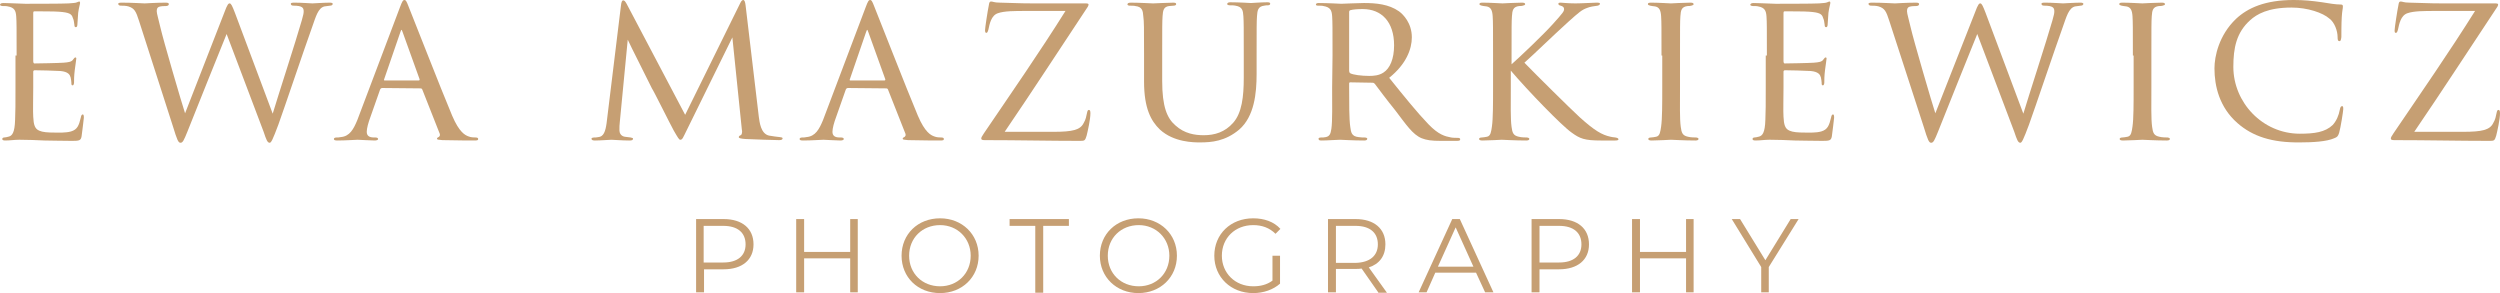 <svg xmlns="http://www.w3.org/2000/svg" xmlns:xlink="http://www.w3.org/1999/xlink" id="Warstwa_1" x="0px" y="0px" viewBox="0 0 661.9 77.6" style="enable-background:new 0 0 661.9 77.6;" xml:space="preserve"><style type="text/css">	.st0{fill:#C69F73;}</style><g>	<g>		<path class="st0" d="M4.4,14.7c0-7.4,0-8.8-0.1-10.3C4.2,2.8,3.8,2,2.1,1.7C1.8,1.6,1.2,1.6,0.7,1.6C0.3,1.6,0,1.4,0,1.3   C0,1,0.3,0.8,0.9,0.8C2,0.8,3.6,0.9,6.7,1C7,1,17.1,1,18.2,0.9s1.8-0.1,2.2-0.3c0.3-0.1,0.4-0.2,0.6-0.2c0.1,0,0.2,0.1,0.2,0.4   s-0.3,1.1-0.5,2.6c-0.1,1-0.1,1.9-0.2,2.9c0,0.5-0.1,0.9-0.4,0.9S19.7,7,19.7,6.6c-0.1-0.9-0.2-1.4-0.4-1.8   c-0.3-1.1-0.9-1.5-3.7-1.7C14.9,3,9.2,3,9.1,3C8.9,3,8.8,3.1,8.8,3.5v12.7c0,0.3,0.1,0.6,0.3,0.6c0.7,0,6.5-0.1,7.7-0.2   c1.3-0.1,2.2-0.2,2.6-0.9c0.2-0.3,0.4-0.5,0.6-0.5c0.1,0,0.2,0.1,0.2,0.3c0,0.3-0.2,1.4-0.4,3c-0.2,1.6-0.2,2.7-0.2,3.5   c-0.1,0.5-0.2,0.6-0.4,0.6c-0.3,0-0.3-0.3-0.3-0.7c0-0.3-0.1-0.9-0.2-1.4c-0.2-0.7-0.6-1.5-2.7-1.7c-1.3-0.1-5.9-0.2-6.8-0.2   c-0.3,0-0.4,0.2-0.4,0.4v4.2c0,1.8-0.1,6.7,0,7.7c0.1,2.1,0.4,3.2,1.6,3.7c0.9,0.4,2.2,0.5,4.1,0.5c1.1,0,2.9,0.1,4.3-0.3   c1.7-0.5,2.1-1.6,2.6-3.7c0.1-0.6,0.3-0.8,0.5-0.8c0.3,0,0.3,0.5,0.3,0.9s-0.5,4-0.6,4.9c-0.2,1.1-0.6,1.2-2.5,1.2   c-3.7,0-5.3-0.1-7.3-0.1c-2-0.1-4.6-0.2-6.7-0.2c-1.3,0-2.4,0.2-3.7,0.2c-0.5,0-0.8-0.1-0.8-0.4c0-0.2,0.2-0.4,0.5-0.4   s0.7-0.1,1.1-0.2c1-0.2,1.7-1,1.8-4.5c0.1-1.9,0.1-4.3,0.1-8.6v-8.4H4.4z"></path>		<path class="st0" d="M36.8,5.5C36,3,35.6,2.2,34,1.7c-0.6-0.2-1.6-0.2-2-0.2c-0.3,0-0.7-0.1-0.7-0.5c0-0.2,0.3-0.3,0.9-0.3   c2.9,0,5.6,0.2,6.1,0.2c0.4,0,2.9-0.2,5.6-0.2c0.7,0,0.8,0.2,0.8,0.4c0,0.3-0.3,0.5-0.8,0.5c-0.4,0-1.2,0-1.8,0.2   C41.6,2,41.5,2.4,41.5,3s0.5,2.2,1,4.4c0.7,3.1,5.6,19.9,6.5,22.6L59.4,3.3c0.8-2.2,1.1-2.4,1.4-2.4c0.4,0,0.7,0.7,1.4,2.5   l10,26.7c1.4-4.7,6.1-19.1,7.7-24.7c0.4-1.5,0.5-1.8,0.5-2.4c0-0.9-0.3-1.5-2.7-1.5C77.2,1.5,77,1.3,77,1c0-0.2,0.2-0.3,0.9-0.3   c2.1,0,4.4,0.2,4.8,0.2c0.3,0,3.1-0.2,4.7-0.2c0.5,0,0.7,0.2,0.7,0.3c0,0.3-0.3,0.5-0.7,0.5c-0.2,0-0.9,0.1-1.5,0.2   c-1.7,0.4-2.3,2.8-3.2,5.3c-2.2,6.1-7.3,21.3-9,26c-1.5,4-1.9,4.8-2.3,4.8c-0.6,0-0.9-0.8-1.6-2.9L60,9   c-1.8,4.4-8.7,21.6-10.4,25.9c-0.9,2.2-1.2,2.9-1.8,2.9c-0.6,0-0.9-0.7-2-4.3L36.8,5.5z"></path>		<path class="st0" d="M101.2,23.3c-0.3,0-0.5,0.2-0.6,0.5l-2.5,7.1c-0.6,1.6-1,3.1-1,4c0,1,0.6,1.5,1.9,1.5c0.2,0,0.2,0,0.4,0   c0.5,0,0.7,0.2,0.7,0.4c0,0.3-0.5,0.4-0.9,0.4c-1.2,0-3.9-0.2-4.5-0.2s-3.1,0.2-5.4,0.2c-0.6,0-0.9-0.1-0.9-0.4   c0-0.2,0.2-0.4,0.7-0.4c0.3,0,0.8,0,1.1-0.1c2.4-0.2,3.4-2.1,4.4-4.5l11.3-29.9c0.6-1.6,0.8-1.9,1.2-1.9c0.3,0,0.5,0.2,1.1,1.8   c0.8,1.9,8.5,21.7,11.5,28.8c1.9,4.5,3.5,5.2,4.3,5.5c0.7,0.3,1.5,0.3,1.9,0.3s0.7,0.1,0.7,0.4s-0.2,0.4-0.9,0.4   c-0.6,0-4.8,0-8.6-0.1c-1.1-0.1-1.4-0.1-1.4-0.4c0-0.2,0.2-0.3,0.4-0.4c0.2-0.1,0.6-0.4,0.2-1.2l-4.5-11.4   c-0.1-0.2-0.2-0.3-0.5-0.3L101.2,23.3L101.2,23.3z M110.9,21.3c0.2,0,0.2-0.2,0.2-0.3l-4.5-12.5c-0.3-0.8-0.3-0.8-0.6,0L101.7,21   c-0.1,0.2,0,0.3,0.1,0.3H110.9z"></path>		<path class="st0" d="M200.9,30.9c0.2,1.4,0.5,4.5,2.7,5c1,0.2,2.1,0.3,2.9,0.4c0.2,0,0.7,0.1,0.7,0.3c0,0.3-0.2,0.5-0.9,0.5   c-1,0-7.1-0.2-9-0.3c-1.2-0.1-1.7-0.2-1.7-0.5c0-0.2,0.2-0.4,0.5-0.5s0.5-0.8,0.3-1.6l-2.5-24.3l-12,24.4   c-1.1,2.2-1.2,2.7-1.8,2.7c-0.3,0-0.6-0.5-1.7-2.4c-0.9-1.6-5.4-10.7-5.8-11.2c-0.3-0.7-5.9-11.7-6.4-12.9l-2.1,21.8   c-0.1,0.8-0.1,1.3-0.1,2.2c0,0.6,0.3,1.5,1.4,1.7c0.6,0.1,1,0.1,1.6,0.2c0.5,0.1,0.6,0.2,0.6,0.3c0,0.4-0.3,0.5-1,0.5   c-1.8,0-4.3-0.2-4.7-0.2c-0.6,0-2.9,0.2-4.4,0.2c-0.5,0-0.9-0.1-0.9-0.5c0-0.1,0.2-0.3,0.7-0.3c0.4,0,0.5,0,1.1-0.1   c1.4-0.1,1.9-1.5,2.2-3.7l3.8-31.1c0.1-1,0.3-1.4,0.6-1.4s0.5,0.2,0.9,0.9l15.5,29.4L195.9,1c0.3-0.6,0.5-1,0.9-1   c0.3,0,0.5,0.5,0.6,1.4L200.9,30.9z"></path>		<path class="st0" d="M224.5,23.3c-0.3,0-0.5,0.2-0.6,0.5l-2.5,7.1c-0.6,1.6-1,3.1-1,4c0,1,0.6,1.5,1.9,1.5c0.2,0,0.2,0,0.4,0   c0.5,0,0.7,0.2,0.7,0.4c0,0.3-0.5,0.4-0.9,0.4c-1.2,0-3.9-0.2-4.5-0.2s-3.1,0.2-5.4,0.2c-0.6,0-0.9-0.1-0.9-0.4   c0-0.2,0.2-0.4,0.7-0.4c0.3,0,0.8,0,1.1-0.1c2.4-0.2,3.4-2.1,4.4-4.5l11.3-29.9c0.6-1.6,0.8-1.9,1.2-1.9c0.3,0,0.5,0.2,1.1,1.8   c0.8,1.9,8.5,21.7,11.5,28.8c1.9,4.5,3.5,5.2,4.3,5.5c0.7,0.3,1.5,0.3,1.9,0.3s0.7,0.1,0.7,0.4s-0.2,0.4-0.9,0.4   c-0.6,0-4.8,0-8.6-0.1c-1.1-0.1-1.4-0.1-1.4-0.4c0-0.2,0.2-0.3,0.4-0.4s0.6-0.4,0.2-1.2l-4.5-11.4c-0.1-0.2-0.2-0.3-0.5-0.3   L224.5,23.3L224.5,23.3z M234.2,21.3c0.2,0,0.2-0.2,0.2-0.3l-4.5-12.5c-0.3-0.8-0.3-0.8-0.6,0L225,21c-0.1,0.2,0,0.3,0.1,0.3   H234.2z"></path>		<path class="st0" d="M278.9,34.9c5.1,0,7.1-0.5,8-2.3c0.6-1,0.7-1.8,0.9-2.7c0.1-0.5,0.2-0.8,0.5-0.8s0.4,0.3,0.4,0.9   c0,1.6-0.7,4.7-1,5.9c-0.4,1.3-0.5,1.4-1.7,1.4c-8.3,0-16.4-0.2-25.3-0.2c-0.6,0-0.9-0.1-0.9-0.4s0.1-0.5,0.7-1.4   c7.4-10.9,14.7-21.4,21.6-32.4h-10.4c-3.1,0-5.8,0-7.5,0.6c-1.8,0.6-2.2,2.9-2.5,4.3c-0.2,0.7-0.3,0.9-0.6,0.9   c-0.2,0-0.3-0.3-0.3-0.7c0-0.6,0.7-5.2,1-6.6c0.1-0.7,0.2-1,0.6-1c0.5,0,0.8,0.3,2.3,0.3c5.4,0.2,7.9,0.2,8.6,0.2h13.8   c0.7,0,1.1,0,1.1,0.3c0,0.2-0.1,0.5-0.4,0.9c-7.5,11.3-14.3,21.8-21.8,32.8L278.9,34.9L278.9,34.9z"></path>		<path class="st0" d="M307.7,21.4c0,6.9,1.3,9.9,3.5,11.8c2.4,2.2,5.2,2.6,7.5,2.6c2.9,0,5.6-0.8,7.8-3.3c2.3-2.6,2.8-6.9,2.8-11.9   v-6c0-7.4,0-8.7-0.1-10.3c-0.1-1.6-0.3-2.5-2.1-2.8c-0.4-0.1-1.1-0.1-1.6-0.1c-0.3,0-0.6-0.2-0.6-0.3c0-0.3,0.3-0.5,0.8-0.5   c2.4,0,5.3,0.2,5.5,0.2c0.3,0,2.7-0.2,4.3-0.2c0.6,0,0.8,0.1,0.8,0.4c0,0.2-0.2,0.4-0.6,0.4s-0.5,0-1,0.1   c-1.6,0.2-1.8,1.2-1.9,2.8c-0.1,1.5-0.1,2.8-0.1,10.3v5c0,5.1-0.6,11.2-4.6,14.7c-3.7,3.1-7.3,3.4-10.4,3.4c-1.6,0-6.9,0-10.6-3.4   c-2.4-2.3-4.2-5.7-4.2-12.7v-7c0-7.5,0-8.8-0.2-10.3c-0.1-1.5-0.3-2.5-2.1-2.7c-0.3-0.1-1-0.1-1.5-0.1c-0.4,0-0.6-0.2-0.6-0.3   c0-0.3,0.2-0.5,0.9-0.5c2.4,0,5.5,0.2,5.9,0.2c0.5,0,3.8-0.2,5.3-0.2c0.6,0,0.8,0.1,0.8,0.4s-0.4,0.4-0.7,0.4s-0.8,0.1-1.2,0.1   c-1.4,0.2-1.6,1.1-1.7,2.7c-0.1,1.5-0.1,2.8-0.1,10.3L307.7,21.4L307.7,21.4z"></path>		<path class="st0" d="M352.8,14.7c0-7.5,0-8.8-0.1-10.4s-0.5-2.4-2.3-2.7c-0.3-0.1-0.9-0.1-1.4-0.1c-0.4,0-0.6-0.1-0.6-0.3   c0-0.2,0.2-0.4,0.7-0.4c2.4,0,5.9,0.2,6,0.2c0.5,0,4.4-0.2,6-0.2c3.2,0,6.6,0.3,9.3,2.2c1.1,0.8,3.4,3.1,3.4,6.9   c0,3.1-1.5,7.1-6,10.7c4.1,5.1,7.5,9.3,10.4,12.3c2.7,2.8,4.4,3.2,6,3.5c0.4,0.1,1.6,0.1,1.8,0.1c0.5,0,0.6,0.2,0.6,0.4   c0,0.3-0.2,0.4-1,0.4h-4c-2.7,0-3.9-0.2-5.2-0.7c-2.4-1-4.1-3.6-7-7.4c-2.2-2.7-4.5-5.8-5.4-7c-0.2-0.2-0.3-0.3-0.7-0.3l-5.8-0.1   c-0.2,0-0.3,0.1-0.3,0.3v0.8c0,4.5,0,8.7,0.3,10.7c0.2,1.4,0.3,2.5,2.2,2.7c0.6,0.1,1.2,0.1,1.6,0.1c0.5,0,0.7,0.2,0.7,0.3   c0,0.3-0.2,0.5-0.8,0.5c-2.9,0-6.1-0.2-6.4-0.2c-0.9,0-3.4,0.2-4.9,0.2c-0.6,0-0.8-0.1-0.8-0.5c0-0.2,0.3-0.3,0.7-0.3   s0.8,0,1.2-0.1c1-0.2,1.3-0.8,1.5-2.2c0.3-2,0.2-6.7,0.2-10.9L352.8,14.7L352.8,14.7z M357.2,18.7c0,0.3,0.1,0.6,0.3,0.7   c0.7,0.4,3,0.7,5,0.7c1.2,0,2.6-0.1,3.8-0.9c1.7-1.1,2.8-3.6,2.8-7.2c0-6.2-3.3-9.6-8.3-9.6c-1.4,0-2.6,0.1-3.3,0.3   c-0.2,0.1-0.3,0.2-0.3,0.5V18.7z"></path>		<path class="st0" d="M399.9,17.3c2.6-2.3,8.8-8.2,11.3-11c2.7-3,2.9-3.3,2.9-3.9c0-0.4-0.2-0.7-0.9-0.9c-0.4-0.1-0.6-0.2-0.6-0.5   c0-0.2,0.1-0.3,0.6-0.3c0.3,0,2,0.2,3.9,0.2c1.7,0,4.8-0.2,5.6-0.2s0.9,0.1,0.9,0.3c0,0.2-0.2,0.4-0.6,0.5   c-0.9,0.1-2.1,0.3-2.8,0.6c-1.4,0.5-2.1,1.1-5,3.7c-4.1,3.7-9.1,8.6-11.6,10.8c3.1,3.2,12.2,12.2,14.6,14.4c4,3.6,5.9,4.7,8.2,5.2   c0.6,0.1,0.3,0.1,1.3,0.2c0.5,0.1,0.8,0.2,0.8,0.5c0,0.2-0.3,0.3-0.9,0.3h-3.7c-4.4,0-5.6-0.5-7.8-2.1   c-2.6-1.8-11.6-11.1-16.1-16.4v4.5c0,4.4-0.1,8.3,0.2,10.4c0.2,1.6,0.5,2.3,1.9,2.6c0.7,0.2,1.9,0.2,2.2,0.2   c0.5,0.1,0.6,0.2,0.6,0.4c0,0.2-0.2,0.4-0.8,0.4c-2.9,0-6.2-0.2-6.5-0.2c-0.2,0-3.5,0.2-5.1,0.2c-0.5,0-0.9-0.1-0.9-0.4   c0-0.2,0.2-0.4,0.7-0.4c0.3,0,0.9-0.1,1.4-0.2c1-0.2,1.1-1.4,1.3-2.7c0.3-2,0.3-6.1,0.3-10.3v-8.5c0-7.5,0-8.8-0.1-10.4   s-0.5-2.4-1.6-2.6c-0.6-0.1-1-0.1-1.3-0.2c-0.4-0.1-0.6-0.2-0.6-0.4c0-0.3,0.2-0.4,0.9-0.4c1.8,0,5,0.2,5.2,0.2s3.5-0.2,5.1-0.2   c0.6,0,0.9,0.1,0.9,0.4c0,0.2-0.2,0.3-0.6,0.4c-0.3,0.1-0.6,0.1-1,0.1c-1.6,0.2-1.8,1.1-1.9,2.7c-0.1,1.5-0.1,2.8-0.1,10.3v2.7   H399.9z"></path>		<path class="st0" d="M439.9,14.7c0-7.5,0-8.8-0.1-10.4s-0.5-2.4-1.6-2.6c-0.6-0.1-1-0.1-1.3-0.2c-0.4-0.1-0.6-0.2-0.6-0.4   c0-0.3,0.2-0.4,0.9-0.4c1.8,0,5,0.2,5.2,0.2s3.5-0.2,5.1-0.2c0.6,0,0.9,0.1,0.9,0.4c0,0.2-0.2,0.3-0.6,0.4c-0.3,0.1-0.6,0.1-1,0.1   c-1.6,0.2-1.8,1.1-1.9,2.7c-0.1,1.5-0.1,2.8-0.1,10.3v8.6c0,4.4-0.1,8.3,0.2,10.4c0.2,1.6,0.5,2.3,1.9,2.6   c0.7,0.2,1.9,0.2,2.2,0.2c0.5,0.1,0.6,0.2,0.6,0.4c0,0.2-0.2,0.4-0.8,0.4c-2.9,0-6.2-0.2-6.5-0.2c-0.2,0-3.5,0.2-5.1,0.2   c-0.5,0-0.9-0.1-0.9-0.4c0-0.2,0.2-0.4,0.7-0.4c0.3,0,0.9-0.1,1.4-0.2c1-0.2,1.1-1.4,1.3-2.7c0.3-2,0.3-6.1,0.3-10.3v-8.5H439.9z"></path>		<path class="st0" d="M467.8,14.7c0-7.4,0-8.8-0.1-10.3c-0.1-1.6-0.5-2.4-2.2-2.7c-0.3-0.1-0.9-0.1-1.4-0.1c-0.4,0-0.7-0.2-0.7-0.3   c0-0.3,0.3-0.5,0.9-0.5c1.1,0,2.7,0.1,5.8,0.2c0.3,0,10.4,0,11.5-0.1s1.8-0.1,2.2-0.3c0.3-0.1,0.4-0.2,0.6-0.2   c0.1,0,0.2,0.1,0.2,0.4s-0.3,1.1-0.5,2.6c-0.1,1-0.1,1.9-0.2,2.9c0,0.5-0.1,0.9-0.4,0.9s-0.4-0.2-0.4-0.6   c-0.1-0.9-0.2-1.4-0.4-1.8c-0.3-1.1-0.9-1.5-3.7-1.7C478.3,3,472.6,3,472.5,3c-0.2,0-0.3,0.1-0.3,0.5v12.7c0,0.3,0.1,0.6,0.3,0.6   c0.7,0,6.5-0.1,7.7-0.2c1.3-0.1,2.2-0.2,2.6-0.9c0.2-0.3,0.4-0.5,0.6-0.5c0.1,0,0.2,0.1,0.2,0.3c0,0.3-0.2,1.4-0.4,3   S483,21.2,483,22c-0.1,0.5-0.2,0.6-0.4,0.6c-0.3,0-0.3-0.3-0.3-0.7c0-0.3-0.1-0.9-0.2-1.4c-0.2-0.7-0.6-1.5-2.7-1.7   c-1.3-0.1-5.9-0.2-6.8-0.2c-0.3,0-0.4,0.2-0.4,0.4v4.2c0,1.8-0.1,6.7,0,7.7c0.1,2.1,0.4,3.2,1.6,3.7c0.9,0.4,2.2,0.5,4.1,0.5   c1.1,0,2.9,0.1,4.3-0.3c1.7-0.5,2.1-1.6,2.6-3.7c0.1-0.6,0.3-0.8,0.5-0.8c0.3,0,0.3,0.5,0.3,0.9s-0.5,4-0.6,4.9   c-0.2,1.1-0.6,1.2-2.5,1.2c-3.7,0-5.3-0.1-7.3-0.1c-2-0.1-4.6-0.2-6.7-0.2c-1.3,0-2.4,0.2-3.7,0.2c-0.5,0-0.8-0.1-0.8-0.4   c0-0.2,0.2-0.4,0.5-0.4s0.7-0.1,1.1-0.2c1-0.2,1.7-1,1.8-4.5c0.1-1.9,0.1-4.3,0.1-8.6v-8.4H467.8z"></path>		<path class="st0" d="M500.2,5.5c-0.8-2.5-1.2-3.3-2.8-3.8c-0.6-0.2-1.6-0.2-2-0.2c-0.3,0-0.7-0.1-0.7-0.5c0-0.2,0.3-0.3,0.9-0.3   c2.9,0,5.6,0.2,6.1,0.2c0.4,0,2.9-0.2,5.6-0.2c0.7,0,0.8,0.2,0.8,0.4c0,0.3-0.3,0.5-0.8,0.5c-0.4,0-1.2,0-1.8,0.2   C505,2,504.9,2.4,504.9,3s0.5,2.2,1,4.4c0.7,3.1,5.6,19.9,6.5,22.6l10.5-26.7c0.8-2.2,1.1-2.4,1.4-2.4c0.4,0,0.7,0.7,1.4,2.5   l10,26.7c1.4-4.7,6.1-19.1,7.7-24.7c0.4-1.5,0.5-1.8,0.5-2.4c0-0.9-0.3-1.5-2.7-1.5c-0.5,0-0.7-0.2-0.7-0.5c0-0.2,0.2-0.3,0.9-0.3   c2.1,0,4.4,0.2,4.8,0.2c0.3,0,3.1-0.2,4.7-0.2c0.5,0,0.7,0.2,0.7,0.3c0,0.3-0.3,0.5-0.7,0.5c-0.2,0-0.9,0.1-1.5,0.2   c-1.7,0.4-2.3,2.8-3.2,5.3c-2.2,6.1-7.3,21.3-9,26c-1.5,4-1.9,4.8-2.3,4.8c-0.6,0-0.9-0.8-1.6-2.9L523.5,9   c-1.8,4.4-8.7,21.6-10.4,25.9c-0.9,2.2-1.2,2.9-1.8,2.9s-0.9-0.7-2-4.3L500.2,5.5z"></path>		<path class="st0" d="M564.7,14.7c0-7.5,0-8.8-0.1-10.4s-0.5-2.4-1.6-2.6c-0.6-0.1-1-0.1-1.3-0.2c-0.4-0.1-0.6-0.2-0.6-0.4   c0-0.3,0.2-0.4,0.9-0.4c1.8,0,5,0.2,5.2,0.2s3.5-0.2,5.1-0.2c0.6,0,0.9,0.1,0.9,0.4c0,0.2-0.2,0.3-0.6,0.4c-0.3,0.1-0.6,0.1-1,0.1   c-1.6,0.2-1.8,1.1-1.9,2.7c-0.1,1.5-0.1,2.8-0.1,10.3v8.6c0,4.4-0.1,8.3,0.2,10.4c0.2,1.6,0.5,2.3,1.9,2.6   c0.7,0.2,1.9,0.2,2.2,0.2c0.5,0.1,0.6,0.2,0.6,0.4c0,0.2-0.2,0.4-0.8,0.4c-2.9,0-6.2-0.2-6.5-0.2c-0.2,0-3.5,0.2-5.1,0.2   c-0.5,0-0.9-0.1-0.9-0.4c0-0.2,0.2-0.4,0.7-0.4c0.3,0,0.9-0.1,1.4-0.2c1-0.2,1.1-1.4,1.3-2.7c0.3-2,0.3-6.1,0.3-10.3v-8.5H564.7z"></path>		<path class="st0" d="M592.4,32.6c-4.8-4.2-6.1-9.8-6.1-14.5c0-3.2,1.2-8.8,5.7-13.1c3.1-2.9,7.7-5,15.3-5c2.6,0,4.7,0.2,7.5,0.6   c1.8,0.3,3.6,0.6,5,0.6c0.5,0,0.5,0.3,0.5,0.6c0,0.5-0.2,1-0.3,2.8c-0.1,1.6-0.1,4.5-0.1,5.2c-0.1,0.8-0.2,1.1-0.5,1.1   c-0.4,0-0.5-0.3-0.5-1.1c0-1.6-0.8-3.9-2.2-4.9C615,3.4,611,2,606.7,2c-6.3,0-9.2,1.8-10.9,3.3c-3.7,3.3-4.5,7.4-4.5,12.4   c0,9.4,7.7,17.7,17.6,17.7c3.9,0,6.7-0.4,8.7-2.3c1-1.1,1.6-2.5,1.9-4.1c0.1-0.6,0.3-0.9,0.6-0.9s0.3,0.4,0.3,0.8   c0,0.5-0.7,5-1.1,6.3c-0.3,0.9-0.5,1.1-1.3,1.4c-2,0.9-5.8,1.1-9,1.1C601.5,37.8,596.4,36.1,592.4,32.6z"></path>		<path class="st0" d="M652.1,34.9c5.1,0,7.1-0.5,8-2.3c0.6-1,0.7-1.8,0.9-2.7c0.1-0.5,0.2-0.8,0.5-0.8s0.4,0.3,0.4,0.9   c0,1.6-0.7,4.7-1,5.9c-0.4,1.3-0.5,1.4-1.7,1.4c-8.3,0-16.4-0.2-25.3-0.2c-0.6,0-0.9-0.1-0.9-0.4s0.1-0.5,0.7-1.4   c7.4-10.9,14.7-21.4,21.6-32.4h-10.4c-3.1,0-5.8,0-7.5,0.6c-1.8,0.6-2.2,2.9-2.5,4.3c-0.2,0.7-0.3,0.9-0.6,0.9S634,8.4,634,8   c0-0.6,0.7-5.2,1-6.6c0.1-0.7,0.2-1,0.6-1c0.5,0,0.8,0.3,2.3,0.3c5.4,0.2,7.9,0.2,8.6,0.2h13.8c0.7,0,1.1,0,1.1,0.3   c0,0.2-0.1,0.5-0.4,0.9c-7.5,11.3-14.3,21.8-21.8,32.8L652.1,34.9L652.1,34.9z"></path>	</g>	<g>		<path class="st0" d="M199.5,64.7c0,4.1-3,6.6-7.9,6.6h-5.2v6.1h-2.1V58h7.3C196.5,58,199.5,60.5,199.5,64.7z M197.4,64.7   c0-3.1-2.1-4.9-5.9-4.9h-5.2v9.7h5.2C195.3,69.5,197.4,67.7,197.4,64.7z"></path>		<path class="st0" d="M227.1,58v19.4h-2v-9h-12.2v9h-2.1V58h2.1v8.7h12.2V58H227.1z"></path>		<path class="st0" d="M238.7,67.7c0-5.7,4.3-9.9,10.2-9.9c5.8,0,10.2,4.2,10.2,9.9s-4.4,9.9-10.2,9.9   C243,77.6,238.7,73.4,238.7,67.7z M257,67.7c0-4.6-3.5-8.1-8.1-8.1c-4.7,0-8.2,3.4-8.2,8.1s3.5,8.1,8.2,8.1   C253.5,75.8,257,72.4,257,67.7z"></path>		<path class="st0" d="M274.1,59.8h-6.8V58H283v1.8h-6.8v17.7h-2.1L274.1,59.8L274.1,59.8z"></path>		<path class="st0" d="M291.2,67.7c0-5.7,4.3-9.9,10.2-9.9c5.8,0,10.2,4.2,10.2,9.9s-4.4,9.9-10.2,9.9S291.2,73.4,291.2,67.7z    M309.6,67.7c0-4.6-3.5-8.1-8.1-8.1c-4.7,0-8.2,3.4-8.2,8.1s3.5,8.1,8.2,8.1C306.1,75.8,309.6,72.4,309.6,67.7z"></path>		<path class="st0" d="M336.9,67.7h2v7.4c-1.8,1.6-4.4,2.5-7.1,2.5c-5.9,0-10.3-4.2-10.3-9.9s4.3-9.9,10.3-9.9   c2.9,0,5.5,0.9,7.2,2.8l-1.3,1.3c-1.6-1.6-3.6-2.3-5.9-2.3c-4.8,0-8.3,3.4-8.3,8.1c0,4.6,3.5,8.1,8.3,8.1c1.9,0,3.6-0.4,5.1-1.5   V67.7z"></path>		<path class="st0" d="M364.9,77.4l-4.4-6.3c-0.5,0.1-1,0.1-1.6,0.1h-5.2v6.2h-2.1V58h7.3c4.9,0,7.9,2.5,7.9,6.7   c0,3.1-1.6,5.2-4.4,6.1l4.8,6.7h-2.3V77.4z M364.8,64.7c0-3.1-2.1-4.9-5.9-4.9h-5.2v9.8h5.2C362.7,69.5,364.8,67.7,364.8,64.7z"></path>		<path class="st0" d="M390.8,72.2H380l-2.3,5.2h-2.1l8.9-19.4h2l8.9,19.4h-2.2L390.8,72.2z M390.1,70.6l-4.7-10.4l-4.7,10.4H390.1z   "></path>		<path class="st0" d="M420.7,64.7c0,4.1-3,6.6-7.9,6.6h-5.2v6.1h-2.1V58h7.3C417.7,58,420.7,60.5,420.7,64.7z M418.7,64.7   c0-3.1-2.1-4.9-5.9-4.9h-5.2v9.7h5.2C416.6,69.5,418.7,67.7,418.7,64.7z"></path>		<path class="st0" d="M448.4,58v19.4h-2v-9h-12.2v9h-2.1V58h2.1v8.7h12.2V58H448.4z"></path>		<path class="st0" d="M468.3,70.7v6.7h-2v-6.7L458.5,58h2.2l6.7,10.9l6.7-10.9h2.1L468.3,70.7z"></path>	</g></g></svg>